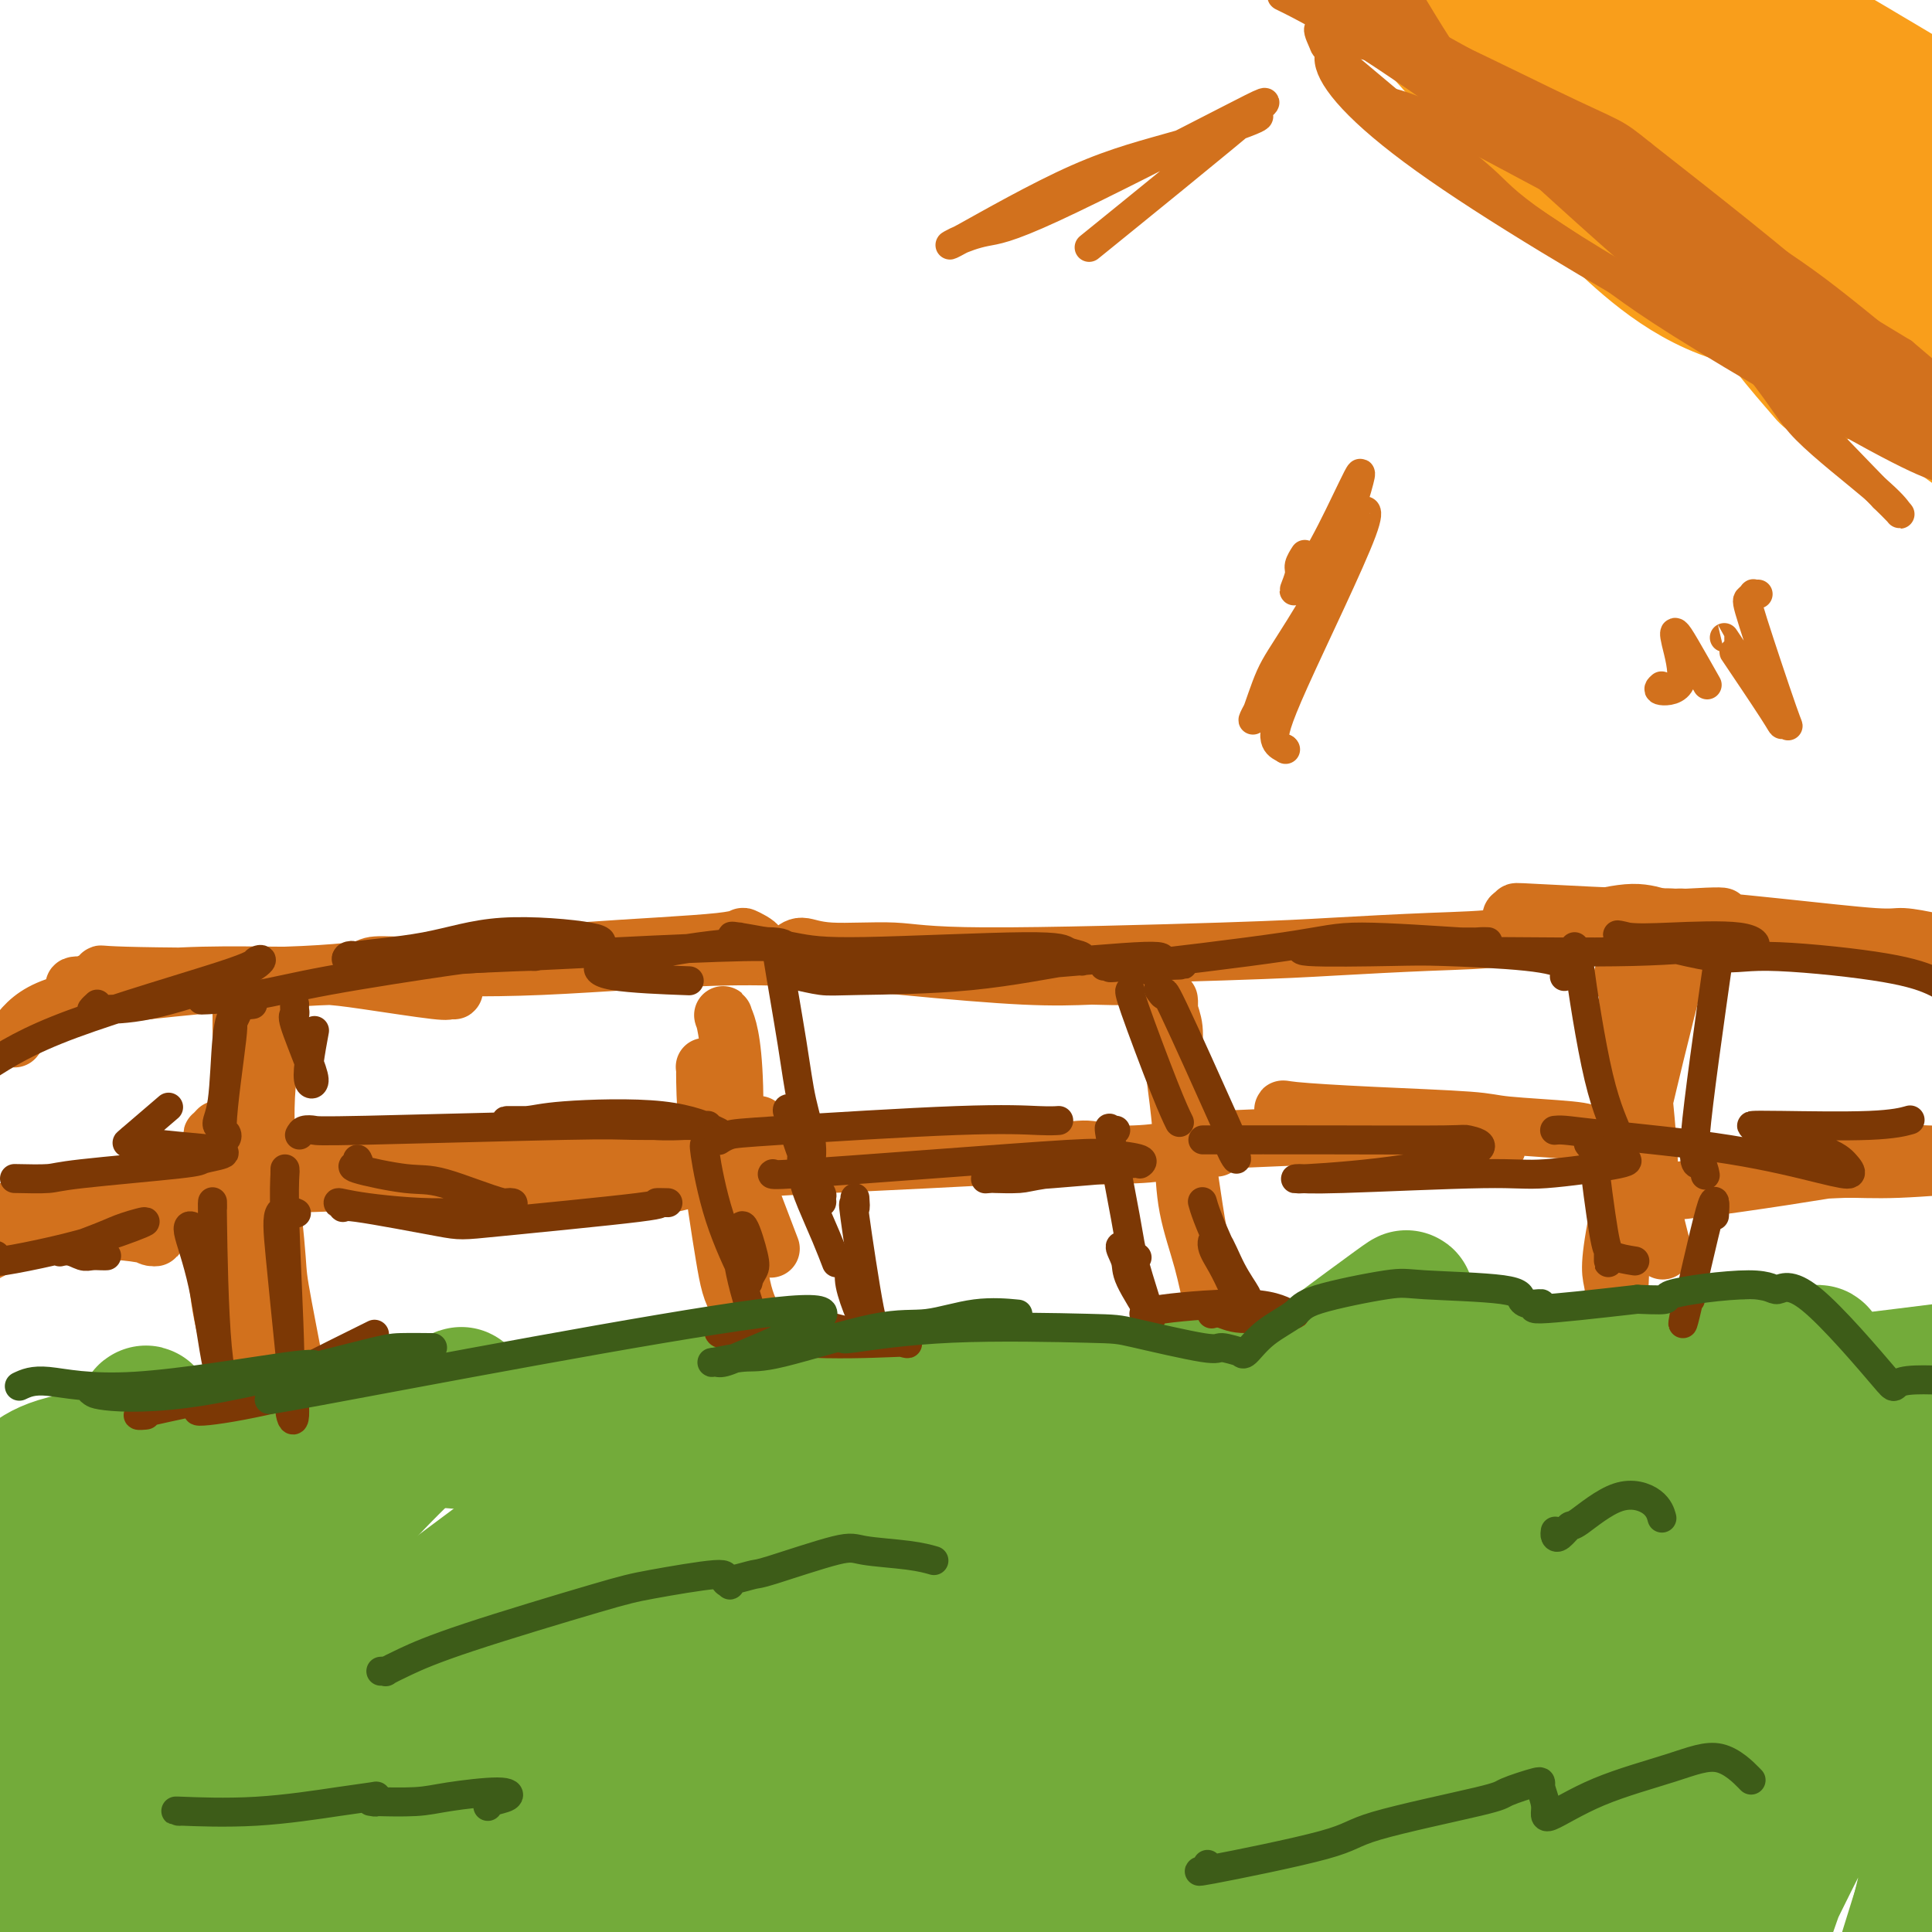 <svg viewBox='0 0 400 400' version='1.1' xmlns='http://www.w3.org/2000/svg' xmlns:xlink='http://www.w3.org/1999/xlink'><g fill='none' stroke='#D2711D' stroke-width='12' stroke-linecap='round' stroke-linejoin='round'><path d='M55,213c-0.159,0.205 -0.319,0.409 0,1c0.319,0.591 1.115,1.568 1,4c-0.115,2.432 -1.142,6.319 -1,14c0.142,7.681 1.452,19.157 2,25c0.548,5.843 0.335,6.055 1,10c0.665,3.945 2.207,11.624 3,16c0.793,4.376 0.836,5.450 1,6c0.164,0.550 0.449,0.576 0,0c-0.449,-0.576 -1.630,-1.754 -2,-2c-0.370,-0.246 0.073,0.441 -1,-3c-1.073,-3.441 -3.661,-11.009 -5,-15c-1.339,-3.991 -1.430,-4.403 -2,-8c-0.570,-3.597 -1.617,-10.378 -2,-18c-0.383,-7.622 -0.100,-16.084 0,-21c0.100,-4.916 0.016,-6.287 0,-9c-0.016,-2.713 0.037,-6.768 0,-8c-0.037,-1.232 -0.164,0.361 0,1c0.164,0.639 0.618,0.326 1,2c0.382,1.674 0.691,5.337 1,9'/><path d='M52,217c0.565,7.141 0.979,18.995 1,31c0.021,12.005 -0.351,24.161 0,30c0.351,5.839 1.425,5.360 2,8c0.575,2.640 0.649,8.400 1,11c0.351,2.600 0.977,2.040 1,2c0.023,-0.040 -0.557,0.439 -1,0c-0.443,-0.439 -0.750,-1.798 -1,-2c-0.250,-0.202 -0.445,0.751 -2,-3c-1.555,-3.751 -4.470,-12.205 -6,-18c-1.530,-5.795 -1.674,-8.929 -2,-12c-0.326,-3.071 -0.833,-6.077 -1,-11c-0.167,-4.923 0.007,-11.763 0,-15c-0.007,-3.237 -0.194,-2.872 0,-3c0.194,-0.128 0.770,-0.751 1,-1c0.230,-0.249 0.115,-0.125 0,0'/><path d='M58,246c-0.319,0.121 -0.637,0.241 0,0c0.637,-0.241 2.230,-0.845 2,-1c-0.230,-0.155 -2.282,0.137 3,0c5.282,-0.137 17.897,-0.703 24,-1c6.103,-0.297 5.692,-0.324 10,-1c4.308,-0.676 13.334,-2.001 18,-2c4.666,0.001 4.971,1.327 5,2c0.029,0.673 -0.219,0.693 -2,1c-1.781,0.307 -5.095,0.903 -8,1c-2.905,0.097 -5.403,-0.304 -11,-1c-5.597,-0.696 -14.295,-1.688 -21,-2c-6.705,-0.312 -11.417,0.056 -14,0c-2.583,-0.056 -3.037,-0.537 -3,-1c0.037,-0.463 0.567,-0.908 3,-1c2.433,-0.092 6.770,0.167 14,0c7.230,-0.167 17.351,-0.762 26,-1c8.649,-0.238 15.824,-0.119 23,0'/><path d='M127,239c12.865,0.072 13.526,0.751 15,1c1.474,0.249 3.760,0.066 4,1c0.240,0.934 -1.568,2.983 -7,4c-5.432,1.017 -14.489,1.002 -22,1c-7.511,-0.002 -13.477,0.009 -17,0c-3.523,-0.009 -4.605,-0.037 -6,0c-1.395,0.037 -3.104,0.139 -4,0c-0.896,-0.139 -0.981,-0.518 -1,-1c-0.019,-0.482 0.026,-1.067 1,-1c0.974,0.067 2.878,0.787 7,0c4.122,-0.787 10.464,-3.082 13,-4c2.536,-0.918 1.268,-0.459 0,0'/><path d='M157,233c0.097,-0.093 0.195,-0.185 0,0c-0.195,0.185 -0.682,0.648 -1,1c-0.318,0.352 -0.467,0.592 -1,0c-0.533,-0.592 -1.452,-2.016 -2,-3c-0.548,-0.984 -0.727,-1.528 -1,-4c-0.273,-2.472 -0.639,-6.872 -1,-10c-0.361,-3.128 -0.717,-4.983 -1,-6c-0.283,-1.017 -0.495,-1.195 0,0c0.495,1.195 1.696,3.763 2,14c0.304,10.237 -0.287,28.142 1,38c1.287,9.858 4.454,11.670 6,13c1.546,1.330 1.472,2.178 0,1c-1.472,-1.178 -4.342,-4.382 -6,-7c-1.658,-2.618 -2.106,-4.650 -3,-10c-0.894,-5.350 -2.236,-14.019 -3,-21c-0.764,-6.981 -0.951,-12.274 -1,-15c-0.049,-2.726 0.038,-2.885 0,-3c-0.038,-0.115 -0.203,-0.185 0,0c0.203,0.185 0.772,0.624 2,4c1.228,3.376 3.114,9.688 5,16'/><path d='M153,241c2.422,6.667 4.978,13.333 6,16c1.022,2.667 0.511,1.333 0,0'/><path d='M151,242c-0.150,0.397 -0.299,0.794 0,1c0.299,0.206 1.048,0.222 2,0c0.952,-0.222 2.109,-0.683 4,-1c1.891,-0.317 4.518,-0.490 15,-1c10.482,-0.510 28.819,-1.357 39,-2c10.181,-0.643 12.206,-1.083 14,-1c1.794,0.083 3.358,0.688 4,1c0.642,0.312 0.363,0.332 -4,0c-4.363,-0.332 -12.808,-1.017 -18,-1c-5.192,0.017 -7.129,0.737 -12,1c-4.871,0.263 -12.674,0.070 -17,0c-4.326,-0.070 -5.173,-0.018 -5,0c0.173,0.018 1.367,0.002 6,0c4.633,-0.002 12.706,0.010 20,0c7.294,-0.010 13.810,-0.041 20,0c6.190,0.041 12.054,0.155 16,0c3.946,-0.155 5.973,-0.577 8,-1'/><path d='M243,238c15.333,-0.667 7.667,-0.333 0,0'/><path d='M245,225c0.113,-0.026 0.227,-0.052 0,0c-0.227,0.052 -0.793,0.181 -1,0c-0.207,-0.181 -0.055,-0.672 0,-1c0.055,-0.328 0.015,-0.493 0,-1c-0.015,-0.507 -0.003,-1.357 0,-2c0.003,-0.643 -0.004,-1.078 0,-1c0.004,0.078 0.018,0.669 0,2c-0.018,1.331 -0.069,3.403 0,5c0.069,1.597 0.258,2.718 1,8c0.742,5.282 2.039,14.724 3,20c0.961,5.276 1.587,6.387 2,8c0.413,1.613 0.612,3.727 1,5c0.388,1.273 0.966,1.703 1,2c0.034,0.297 -0.477,0.460 -1,-1c-0.523,-1.460 -1.058,-4.542 -2,-8c-0.942,-3.458 -2.290,-7.292 -3,-11c-0.710,-3.708 -0.783,-7.290 -1,-11c-0.217,-3.710 -0.580,-7.548 -1,-11c-0.420,-3.452 -0.897,-6.520 -1,-9c-0.103,-2.480 0.169,-4.374 0,-6c-0.169,-1.626 -0.779,-2.985 -1,-4c-0.221,-1.015 -0.052,-1.685 0,-2c0.052,-0.315 -0.014,-0.275 0,0c0.014,0.275 0.107,0.785 0,1c-0.107,0.215 -0.413,0.135 0,3c0.413,2.865 1.547,8.676 2,11c0.453,2.324 0.227,1.162 0,0'/><path d='M245,236c1.052,-0.036 2.104,-0.073 2,0c-0.104,0.073 -1.362,0.255 5,0c6.362,-0.255 20.346,-0.945 28,-1c7.654,-0.055 8.979,0.527 13,1c4.021,0.473 10.736,0.836 14,1c3.264,0.164 3.075,0.127 3,0c-0.075,-0.127 -0.036,-0.344 0,0c0.036,0.344 0.070,1.248 -3,1c-3.070,-0.248 -9.243,-1.647 -16,-3c-6.757,-1.353 -14.099,-2.661 -18,-3c-3.901,-0.339 -4.363,0.290 -5,0c-0.637,-0.290 -1.450,-1.500 -2,-2c-0.550,-0.500 -0.838,-0.289 2,0c2.838,0.289 8.802,0.655 16,1c7.198,0.345 15.630,0.670 20,1c4.370,0.330 4.676,0.666 8,1c3.324,0.334 9.664,0.667 13,1c3.336,0.333 3.668,0.667 4,1'/><path d='M329,235c10.689,1.000 5.911,1.000 4,1c-1.911,0.000 -0.956,0.000 0,0'/><path d='M350,200c0.092,-0.140 0.185,-0.279 0,0c-0.185,0.279 -0.646,0.978 -1,1c-0.354,0.022 -0.599,-0.632 -1,0c-0.401,0.632 -0.959,2.550 -1,2c-0.041,-0.550 0.433,-3.570 -2,6c-2.433,9.570 -7.773,31.729 -10,43c-2.227,11.271 -1.340,11.655 -1,14c0.340,2.345 0.133,6.651 0,8c-0.133,1.349 -0.192,-0.257 0,0c0.192,0.257 0.636,2.379 1,-2c0.364,-4.379 0.648,-15.259 1,-23c0.352,-7.741 0.773,-12.343 1,-20c0.227,-7.657 0.262,-18.367 0,-23c-0.262,-4.633 -0.820,-3.187 -1,-3c-0.180,0.187 0.016,-0.885 0,-1c-0.016,-0.115 -0.246,0.727 0,1c0.246,0.273 0.966,-0.024 2,6c1.034,6.024 2.380,18.367 3,26c0.620,7.633 0.513,10.555 1,14c0.487,3.445 1.568,7.413 2,9c0.432,1.587 0.216,0.794 0,0'/><path d='M337,247c0.063,0.006 0.126,0.012 0,0c-0.126,-0.012 -0.440,-0.042 1,0c1.440,0.042 4.633,0.155 14,-1c9.367,-1.155 24.906,-3.577 33,-5c8.094,-1.423 8.741,-1.847 10,-2c1.259,-0.153 3.130,-0.037 4,0c0.870,0.037 0.740,-0.006 -1,0c-1.740,0.006 -5.091,0.062 -8,0c-2.909,-0.062 -5.377,-0.241 -9,0c-3.623,0.241 -8.402,0.903 -11,1c-2.598,0.097 -3.015,-0.370 -2,0c1.015,0.370 3.462,1.578 6,2c2.538,0.422 5.169,0.057 8,0c2.831,-0.057 5.864,0.195 11,0c5.136,-0.195 12.377,-0.836 16,-1c3.623,-0.164 3.629,0.148 6,0c2.371,-0.148 7.106,-0.757 9,-1c1.894,-0.243 0.947,-0.122 0,0'/><path d='M39,249c-0.036,-0.114 -0.072,-0.228 0,0c0.072,0.228 0.252,0.797 0,1c-0.252,0.203 -0.936,0.041 -3,0c-2.064,-0.041 -5.506,0.041 -10,0c-4.494,-0.041 -10.039,-0.205 -15,0c-4.961,0.205 -9.339,0.780 -11,1c-1.661,0.220 -0.605,0.086 0,0c0.605,-0.086 0.759,-0.125 1,0c0.241,0.125 0.571,0.413 2,1c1.429,0.587 3.958,1.474 9,2c5.042,0.526 12.596,0.691 16,1c3.404,0.309 2.656,0.762 3,1c0.344,0.238 1.779,0.260 1,0c-0.779,-0.260 -3.774,-0.801 -6,-1c-2.226,-0.199 -3.684,-0.056 -7,0c-3.316,0.056 -8.491,0.026 -13,1c-4.509,0.974 -8.353,2.952 -10,4c-1.647,1.048 -1.097,1.167 -3,2c-1.903,0.833 -6.258,2.381 -8,3c-1.742,0.619 -0.871,0.310 0,0'/><path d='M3,215c1.625,-2.180 3.250,-4.361 7,-6c3.750,-1.639 9.626,-2.737 21,-4c11.374,-1.263 28.245,-2.693 39,-3c10.755,-0.307 15.394,0.508 18,1c2.606,0.492 3.179,0.661 4,1c0.821,0.339 1.892,0.847 2,1c0.108,0.153 -0.745,-0.050 -1,0c-0.255,0.050 0.089,0.352 -3,0c-3.089,-0.352 -9.612,-1.360 -14,-2c-4.388,-0.640 -6.641,-0.914 -9,-1c-2.359,-0.086 -4.822,0.015 -9,0c-4.178,-0.015 -10.069,-0.146 -16,0c-5.931,0.146 -11.901,0.567 -15,1c-3.099,0.433 -3.327,0.876 -5,1c-1.673,0.124 -4.792,-0.070 -6,0c-1.208,0.070 -0.506,0.406 1,0c1.506,-0.406 3.816,-1.552 4,-2c0.184,-0.448 -1.758,-0.198 5,0c6.758,0.198 22.217,0.342 33,0c10.783,-0.342 16.892,-1.171 23,-2'/><path d='M82,200c17.123,-1.201 26.929,-2.202 38,-3c11.071,-0.798 23.407,-1.391 29,-2c5.593,-0.609 4.444,-1.234 5,-1c0.556,0.234 2.815,1.328 3,2c0.185,0.672 -1.706,0.922 -2,1c-0.294,0.078 1.010,-0.017 -1,0c-2.010,0.017 -7.333,0.144 -11,0c-3.667,-0.144 -5.678,-0.561 -14,0c-8.322,0.561 -22.954,2.100 -33,3c-10.046,0.900 -15.506,1.160 -18,1c-2.494,-0.160 -2.022,-0.741 -1,-1c1.022,-0.259 2.593,-0.195 8,0c5.407,0.195 14.651,0.522 27,0c12.349,-0.522 27.805,-1.892 41,-2c13.195,-0.108 24.129,1.048 34,2c9.871,0.952 18.677,1.701 25,2c6.323,0.299 10.161,0.150 14,0'/><path d='M226,202c13.636,0.420 11.226,-0.528 11,-1c-0.226,-0.472 1.730,-0.466 2,0c0.270,0.466 -1.148,1.393 -4,1c-2.852,-0.393 -7.137,-2.106 -11,-3c-3.863,-0.894 -7.303,-0.971 -11,-1c-3.697,-0.029 -7.651,-0.012 -12,0c-4.349,0.012 -9.092,0.017 -13,0c-3.908,-0.017 -6.982,-0.056 -10,0c-3.018,0.056 -5.981,0.206 -8,0c-2.019,-0.206 -3.094,-0.769 -4,-1c-0.906,-0.231 -1.645,-0.130 -2,0c-0.355,0.130 -0.328,0.288 0,0c0.328,-0.288 0.957,-1.022 2,-1c1.043,0.022 2.500,0.802 6,1c3.500,0.198 9.042,-0.185 13,0c3.958,0.185 6.333,0.938 19,1c12.667,0.062 35.626,-0.567 49,-1c13.374,-0.433 17.164,-0.671 23,-1c5.836,-0.329 13.720,-0.750 20,-1c6.280,-0.250 10.957,-0.330 16,-1c5.043,-0.670 10.454,-1.931 15,-3c4.546,-1.069 8.229,-1.946 11,-2c2.771,-0.054 4.631,0.716 6,1c1.369,0.284 2.248,0.081 3,0c0.752,-0.081 1.376,-0.041 2,0'/><path d='M349,190c14.857,-0.855 3.998,0.506 0,1c-3.998,0.494 -1.137,0.119 0,0c1.137,-0.119 0.549,0.017 0,0c-0.549,-0.017 -1.061,-0.186 -1,0c0.061,0.186 0.693,0.726 -2,1c-2.693,0.274 -8.712,0.280 -14,0c-5.288,-0.280 -9.844,-0.847 -12,-1c-2.156,-0.153 -1.913,0.107 -3,0c-1.087,-0.107 -3.505,-0.580 -4,-1c-0.495,-0.420 0.933,-0.787 1,-1c0.067,-0.213 -1.226,-0.274 4,0c5.226,0.274 16.972,0.882 22,1c5.028,0.118 3.338,-0.253 7,0c3.662,0.253 12.676,1.129 21,2c8.324,0.871 15.956,1.737 20,2c4.044,0.263 4.499,-0.075 6,0c1.501,0.075 4.048,0.565 6,1c1.952,0.435 3.308,0.814 4,1c0.692,0.186 0.721,0.177 3,1c2.279,0.823 6.807,2.478 9,3c2.193,0.522 2.052,-0.090 4,0c1.948,0.090 5.985,0.883 9,1c3.015,0.117 5.007,-0.441 7,-1'/><path d='M436,200c14.833,1.667 7.417,0.833 0,0'/></g>
<g fill='none' stroke='#3D5C18' stroke-width='6' stroke-linecap='round' stroke-linejoin='round'><path d='M-1,325c4.619,-3.587 9.239,-7.175 18,-9c8.761,-1.825 21.664,-1.889 28,-2c6.336,-0.111 6.107,-0.271 8,0c1.893,0.271 5.910,0.973 7,1c1.090,0.027 -0.746,-0.620 -2,-1c-1.254,-0.380 -1.926,-0.494 -7,-1c-5.074,-0.506 -14.550,-1.403 -23,-2c-8.450,-0.597 -15.872,-0.894 -20,-1c-4.128,-0.106 -4.960,-0.019 -6,0c-1.040,0.019 -2.286,-0.028 -3,0c-0.714,0.028 -0.895,0.132 0,-1c0.895,-1.132 2.865,-3.500 8,-5c5.135,-1.500 13.434,-2.131 21,-3c7.566,-0.869 14.399,-1.977 27,-3c12.601,-1.023 30.969,-1.961 41,-2c10.031,-0.039 11.726,0.822 14,1c2.274,0.178 5.126,-0.328 7,0c1.874,0.328 2.770,1.490 3,2c0.230,0.510 -0.207,0.368 0,0c0.207,-0.368 1.059,-0.962 -5,0c-6.059,0.962 -19.030,3.481 -32,6'/></g>
<g fill='none' stroke='#73AB3A' stroke-width='20' stroke-linecap='round' stroke-linejoin='round'><path d='M0,307c3.342,-3.834 6.684,-7.669 18,-9c11.316,-1.331 30.605,-0.160 44,1c13.395,1.160 20.895,2.307 28,3c7.105,0.693 13.817,0.932 17,1c3.183,0.068 2.839,-0.035 3,0c0.161,0.035 0.827,0.208 0,0c-0.827,-0.208 -3.147,-0.798 -5,-1c-1.853,-0.202 -3.239,-0.016 -10,0c-6.761,0.016 -18.895,-0.138 -30,0c-11.105,0.138 -21.179,0.569 -29,1c-7.821,0.431 -13.390,0.863 -16,1c-2.610,0.137 -2.263,-0.021 -2,0c0.263,0.021 0.442,0.219 0,0c-0.442,-0.219 -1.504,-0.856 4,-2c5.504,-1.144 17.574,-2.796 26,-4c8.426,-1.204 13.207,-1.962 29,-4c15.793,-2.038 42.598,-5.356 57,-7c14.402,-1.644 16.401,-1.612 28,-2c11.599,-0.388 32.800,-1.194 54,-2'/><path d='M216,283c18.972,-0.465 25.400,0.374 30,1c4.600,0.626 7.370,1.041 6,2c-1.370,0.959 -6.881,2.462 -12,5c-5.119,2.538 -9.846,6.110 -21,10c-11.154,3.890 -28.735,8.097 -38,10c-9.265,1.903 -10.214,1.501 -17,1c-6.786,-0.501 -19.409,-1.101 -28,-2c-8.591,-0.899 -13.148,-2.096 -15,-3c-1.852,-0.904 -0.997,-1.514 0,-2c0.997,-0.486 2.137,-0.849 16,-4c13.863,-3.151 40.448,-9.092 65,-13c24.552,-3.908 47.071,-5.785 67,-7c19.929,-1.215 37.270,-1.769 54,-2c16.730,-0.231 32.850,-0.139 41,0c8.150,0.139 8.328,0.325 11,1c2.672,0.675 7.836,1.837 13,3'/><path d='M388,283c4.846,0.870 4.960,1.045 4,1c-0.960,-0.045 -2.994,-0.311 -1,0c1.994,0.311 8.015,1.198 -1,1c-9.015,-0.198 -33.067,-1.480 -49,-2c-15.933,-0.520 -23.749,-0.279 -29,0c-5.251,0.279 -7.937,0.595 -10,1c-2.063,0.405 -3.502,0.900 -2,1c1.502,0.100 5.945,-0.195 13,0c7.055,0.195 16.723,0.878 25,1c8.277,0.122 15.163,-0.318 30,-2c14.837,-1.682 37.626,-4.605 49,-6c11.374,-1.395 11.332,-1.260 13,-1c1.668,0.260 5.047,0.647 7,1c1.953,0.353 2.482,0.673 3,1c0.518,0.327 1.027,0.661 1,1c-0.027,0.339 -0.589,0.683 -1,1c-0.411,0.317 -0.670,0.607 -1,1c-0.330,0.393 -0.730,0.888 -1,1c-0.270,0.112 -0.410,-0.161 -1,0c-0.590,0.161 -1.631,0.756 -2,1c-0.369,0.244 -0.068,0.138 0,0c0.068,-0.138 -0.097,-0.306 -1,0c-0.903,0.306 -2.544,1.088 -4,2c-1.456,0.912 -2.728,1.956 -4,3'/><path d='M426,289c-3.055,2.002 -3.691,2.007 -4,2c-0.309,-0.007 -0.291,-0.026 0,0c0.291,0.026 0.853,0.099 1,0c0.147,-0.099 -0.122,-0.369 0,0c0.122,0.369 0.634,1.376 1,2c0.366,0.624 0.585,0.866 1,2c0.415,1.134 1.026,3.161 1,7c-0.026,3.839 -0.691,9.490 -3,18c-2.309,8.510 -6.264,19.878 -9,28c-2.736,8.122 -4.255,12.996 -8,25c-3.745,12.004 -9.717,31.136 -12,41c-2.283,9.864 -0.878,10.458 1,9c1.878,-1.458 4.228,-4.970 10,-18c5.772,-13.030 14.965,-35.578 20,-54c5.035,-18.422 5.913,-32.718 7,-41c1.087,-8.282 2.384,-10.550 -2,-2c-4.384,8.550 -14.450,27.917 -23,49c-8.550,21.083 -15.586,43.881 -19,56c-3.414,12.119 -3.207,13.560 -3,15'/><path d='M385,428c-2.744,8.772 1.397,-4.799 6,-23c4.603,-18.201 9.670,-41.032 16,-61c6.330,-19.968 13.925,-37.071 9,-31c-4.925,6.071 -22.370,35.317 -32,53c-9.630,17.683 -11.447,23.802 -14,31c-2.553,7.198 -5.843,15.474 -9,22c-3.157,6.526 -6.181,11.303 -7,12c-0.819,0.697 0.565,-2.687 3,-8c2.435,-5.313 5.919,-12.554 11,-23c5.081,-10.446 11.758,-24.097 18,-35c6.242,-10.903 12.049,-19.060 22,-33c9.951,-13.940 24.048,-33.664 29,-42c4.952,-8.336 0.761,-5.284 -4,-1c-4.761,4.284 -10.092,9.799 -17,17c-6.908,7.201 -15.392,16.087 -29,36c-13.608,19.913 -32.338,50.853 -45,71c-12.662,20.147 -19.255,29.501 -24,35c-4.745,5.499 -7.641,7.143 -2,-4c5.641,-11.143 19.821,-35.071 34,-59'/><path d='M350,385c16.493,-23.240 40.726,-51.839 58,-73c17.274,-21.161 27.588,-34.884 15,-12c-12.588,22.884 -48.077,82.376 -65,113c-16.923,30.624 -15.280,32.382 -15,35c0.280,2.618 -0.802,6.098 -2,9c-1.198,2.902 -2.510,5.227 4,-9c6.510,-14.227 20.844,-45.006 30,-64c9.156,-18.994 13.136,-26.204 22,-41c8.864,-14.796 22.614,-37.178 25,-45c2.386,-7.822 -6.592,-1.085 -11,1c-4.408,2.085 -4.247,-0.482 -20,18c-15.753,18.482 -47.419,58.012 -63,78c-15.581,19.988 -15.078,20.433 -19,26c-3.922,5.567 -12.268,16.255 -14,18c-1.732,1.745 3.149,-5.453 7,-12c3.851,-6.547 6.672,-12.442 21,-32c14.328,-19.558 40.164,-52.779 66,-86'/><path d='M389,309c18.027,-20.406 30.093,-28.420 36,-33c5.907,-4.580 5.653,-5.725 -2,0c-7.653,5.725 -22.705,18.321 -55,56c-32.295,37.679 -81.833,100.440 -100,123c-18.167,22.560 -4.963,4.919 -1,-1c3.963,-5.919 -1.314,-0.115 9,-14c10.314,-13.885 36.220,-47.458 51,-66c14.780,-18.542 18.435,-22.051 24,-26c5.565,-3.949 13.041,-8.337 16,-10c2.959,-1.663 1.401,-0.600 1,0c-0.401,0.600 0.353,0.739 -2,5c-2.353,4.261 -7.815,12.646 -10,16c-2.185,3.354 -1.092,1.677 0,0'/></g>
<g fill='none' stroke='#73AB3A' stroke-width='28' stroke-linecap='round' stroke-linejoin='round'><path d='M403,323c-0.379,-0.199 -0.757,-0.398 -1,0c-0.243,0.398 -0.349,1.395 -2,-1c-1.651,-2.395 -4.846,-8.180 -20,0c-15.154,8.180 -42.266,30.326 -57,43c-14.734,12.674 -17.091,15.877 -28,30c-10.909,14.123 -30.372,39.167 -39,51c-8.628,11.833 -6.423,10.454 -7,12c-0.577,1.546 -3.937,6.018 3,-2c6.937,-8.018 24.172,-28.525 45,-54c20.828,-25.475 45.248,-55.916 63,-75c17.752,-19.084 28.834,-26.809 31,-30c2.166,-3.191 -4.586,-1.849 -19,8c-14.414,9.849 -36.492,28.204 -56,46c-19.508,17.796 -36.445,35.034 -51,51c-14.555,15.966 -26.726,30.661 -32,37c-5.274,6.339 -3.651,4.322 -4,5c-0.349,0.678 -2.671,4.051 4,-5c6.671,-9.051 22.336,-30.525 38,-52'/><path d='M271,387c19.850,-23.723 48.473,-54.532 63,-69c14.527,-14.468 14.956,-12.595 25,-21c10.044,-8.405 29.703,-27.090 7,-10c-22.703,17.090 -87.769,69.953 -121,98c-33.231,28.047 -34.626,31.276 -38,35c-3.374,3.724 -8.728,7.943 -13,12c-4.272,4.057 -7.463,7.951 -1,0c6.463,-7.951 22.580,-27.747 33,-41c10.420,-13.253 15.143,-19.961 31,-36c15.857,-16.039 42.849,-41.407 56,-53c13.151,-11.593 12.459,-9.409 13,-9c0.541,0.409 2.313,-0.956 -1,1c-3.313,1.956 -11.711,7.234 -27,20c-15.289,12.766 -37.469,33.020 -61,54c-23.531,20.980 -48.412,42.687 -62,54c-13.588,11.313 -15.882,12.232 -18,13c-2.118,0.768 -4.059,1.384 -6,2'/><path d='M151,437c3.345,-5.256 23.706,-25.896 37,-40c13.294,-14.104 19.521,-21.670 45,-43c25.479,-21.330 70.211,-56.423 81,-66c10.789,-9.577 -12.364,6.361 -34,23c-21.636,16.639 -41.756,33.979 -56,46c-14.244,12.021 -22.612,18.723 -37,33c-14.388,14.277 -34.797,36.129 -45,46c-10.203,9.871 -10.199,7.760 -11,8c-0.801,0.240 -2.405,2.831 1,-3c3.405,-5.831 11.819,-20.083 29,-41c17.181,-20.917 43.129,-48.500 63,-68c19.871,-19.500 33.664,-30.919 42,-37c8.336,-6.081 11.214,-6.826 5,-2c-6.214,4.826 -21.521,15.221 -32,23c-10.479,7.779 -16.129,12.940 -35,28c-18.871,15.060 -50.963,40.017 -69,54c-18.037,13.983 -22.018,16.991 -26,20'/><path d='M109,418c-29.189,21.532 -21.163,12.861 -19,10c2.163,-2.861 -1.537,0.090 1,-2c2.537,-2.090 11.310,-9.219 9,-9c-2.310,0.219 -15.703,7.785 20,-20c35.703,-27.785 120.502,-90.921 153,-115c32.498,-24.079 12.693,-9.100 7,-4c-5.693,5.100 2.724,0.320 -11,10c-13.724,9.680 -49.588,33.821 -80,54c-30.412,20.179 -55.370,36.398 -74,49c-18.630,12.602 -30.932,21.588 -38,27c-7.068,5.412 -8.901,7.250 -1,-1c7.901,-8.250 25.537,-26.586 48,-47c22.463,-20.414 49.753,-42.905 66,-55c16.247,-12.095 21.451,-13.795 23,-15c1.549,-1.205 -0.557,-1.916 -14,7c-13.443,8.916 -38.221,27.458 -63,46'/><path d='M136,353c-24.267,18.772 -46.436,39.201 -60,51c-13.564,11.799 -18.525,14.968 -20,15c-1.475,0.032 0.536,-3.071 12,-16c11.464,-12.929 32.382,-35.683 51,-54c18.618,-18.317 34.936,-32.197 27,-28c-7.936,4.197 -40.125,26.473 -58,40c-17.875,13.527 -21.437,18.307 -30,25c-8.563,6.693 -22.127,15.300 -28,19c-5.873,3.700 -4.053,2.494 -1,0c3.053,-2.494 7.340,-6.277 10,-9c2.660,-2.723 3.693,-4.386 17,-18c13.307,-13.614 38.889,-39.179 53,-53c14.111,-13.821 16.751,-15.897 21,-19c4.249,-3.103 10.108,-7.234 11,-8c0.892,-0.766 -3.183,1.832 -7,4c-3.817,2.168 -7.376,3.905 -20,13c-12.624,9.095 -34.312,25.547 -56,42'/><path d='M58,357c-19.232,12.913 -25.811,15.694 -32,21c-6.189,5.306 -11.987,13.137 -5,3c6.987,-10.137 26.760,-38.240 41,-56c14.240,-17.760 22.948,-25.175 28,-30c5.052,-4.825 6.449,-7.058 5,-6c-1.449,1.058 -5.744,5.407 -18,16c-12.256,10.593 -32.475,27.431 -44,37c-11.525,9.569 -14.358,11.869 -18,15c-3.642,3.131 -8.094,7.092 -10,9c-1.906,1.908 -1.268,1.764 0,1c1.268,-0.764 3.164,-2.148 4,-4c0.836,-1.852 0.611,-4.173 2,-11c1.389,-6.827 4.393,-18.160 7,-25c2.607,-6.840 4.817,-9.188 7,-14c2.183,-4.812 4.338,-12.089 5,-15c0.662,-2.911 -0.169,-1.455 -1,0'/><path d='M29,298c2.911,-10.342 0.189,-3.696 -2,2c-2.189,5.696 -3.843,10.442 -6,11c-2.157,0.558 -4.816,-3.072 -5,16c-0.184,19.072 2.106,60.844 4,78c1.894,17.156 3.391,9.694 4,7c0.609,-2.694 0.328,-0.619 0,0c-0.328,0.619 -0.704,-0.218 -1,0c-0.296,0.218 -0.512,1.490 -2,-3c-1.488,-4.490 -4.248,-14.744 -6,-21c-1.752,-6.256 -2.496,-8.516 -3,-11c-0.504,-2.484 -0.769,-5.191 -2,-12c-1.231,-6.809 -3.428,-17.718 -6,-25c-2.572,-7.282 -5.520,-10.936 -7,-13c-1.480,-2.064 -1.494,-2.539 -1,-2c0.494,0.539 1.494,2.092 2,3c0.506,0.908 0.517,1.171 1,4c0.483,2.829 1.438,8.223 3,20c1.562,11.777 3.732,29.936 6,41c2.268,11.064 4.634,15.032 7,19'/><path d='M15,412c1.274,3.192 0.958,1.674 1,0c0.042,-1.674 0.442,-3.502 -1,-10c-1.442,-6.498 -4.725,-17.664 -3,-34c1.725,-16.336 8.457,-37.840 13,-48c4.543,-10.160 6.895,-8.975 11,-10c4.105,-1.025 9.961,-4.260 13,-6c3.039,-1.740 3.261,-1.986 6,-1c2.739,0.986 7.995,3.203 11,4c3.005,0.797 3.759,0.174 3,4c-0.759,3.826 -3.032,12.103 -5,17c-1.968,4.897 -3.631,6.416 -7,9c-3.369,2.584 -8.446,6.234 -14,11c-5.554,4.766 -11.587,10.647 -14,13c-2.413,2.353 -1.207,1.176 0,0'/></g>
<g fill='none' stroke='#7C3805' stroke-width='6' stroke-linecap='round' stroke-linejoin='round'><path d='M59,242c-0.009,0.569 -0.018,1.139 0,1c0.018,-0.139 0.062,-0.985 0,0c-0.062,0.985 -0.229,3.802 0,11c0.229,7.198 0.853,18.777 1,26c0.147,7.223 -0.184,10.088 0,12c0.184,1.912 0.884,2.870 1,1c0.116,-1.870 -0.350,-6.567 -1,-13c-0.650,-6.433 -1.484,-14.601 -2,-20c-0.516,-5.399 -0.716,-8.031 0,-9c0.716,-0.969 2.347,-0.277 3,0c0.653,0.277 0.326,0.138 0,0'/><path d='M44,249c0.001,0.056 0.002,0.113 0,0c-0.002,-0.113 -0.006,-0.395 0,0c0.006,0.395 0.020,1.467 0,1c-0.020,-0.467 -0.076,-2.472 0,3c0.076,5.472 0.285,18.422 1,26c0.715,7.578 1.936,9.786 2,10c0.064,0.214 -1.030,-1.564 -2,-6c-0.970,-4.436 -1.817,-11.529 -3,-17c-1.183,-5.471 -2.703,-9.319 -3,-11c-0.297,-1.681 0.629,-1.195 1,-1c0.371,0.195 0.185,0.097 0,0'/><path d='M22,260c0.064,-0.003 0.128,-0.005 0,0c-0.128,0.005 -0.448,0.018 -1,0c-0.552,-0.018 -1.337,-0.067 -2,0c-0.663,0.067 -1.205,0.250 -2,0c-0.795,-0.250 -1.842,-0.935 -3,-1c-1.158,-0.065 -2.427,0.489 -1,0c1.427,-0.489 5.549,-2.020 8,-3c2.451,-0.980 3.233,-1.408 5,-2c1.767,-0.592 4.521,-1.349 4,-1c-0.521,0.349 -4.318,1.803 -8,3c-3.682,1.197 -7.249,2.139 -11,3c-3.751,0.861 -7.686,1.643 -10,2c-2.314,0.357 -3.008,0.288 -3,0c0.008,-0.288 0.716,-0.797 1,-1c0.284,-0.203 0.142,-0.102 0,0'/><path d='M-3,221c4.294,-2.756 8.588,-5.513 18,-9c9.412,-3.487 23.943,-7.705 31,-10c7.057,-2.295 6.641,-2.668 7,-3c0.359,-0.332 1.493,-0.624 1,0c-0.493,0.624 -2.612,2.163 -7,4c-4.388,1.837 -11.046,3.970 -16,5c-4.954,1.030 -8.204,0.956 -10,1c-1.796,0.044 -2.137,0.204 -2,0c0.137,-0.204 0.754,-0.773 1,-1c0.246,-0.227 0.123,-0.114 0,0'/><path d='M29,293c-0.255,0.011 -0.510,0.023 0,0c0.510,-0.023 1.783,-0.080 1,0c-0.783,0.080 -3.624,0.297 2,-1c5.624,-1.297 19.712,-4.109 27,-6c7.288,-1.891 7.774,-2.861 11,-3c3.226,-0.139 9.191,0.553 11,1c1.809,0.447 -0.539,0.647 -3,1c-2.461,0.353 -5.035,0.857 -10,2c-4.965,1.143 -12.319,2.925 -18,4c-5.681,1.075 -9.688,1.443 -9,1c0.688,-0.443 6.071,-1.696 10,-3c3.929,-1.304 6.404,-2.659 11,-5c4.596,-2.341 11.313,-5.669 14,-7c2.687,-1.331 1.343,-0.666 0,0'/><path d='M42,207c0.118,-0.014 0.236,-0.028 0,0c-0.236,0.028 -0.826,0.099 1,0c1.826,-0.099 6.067,-0.366 10,-1c3.933,-0.634 7.560,-1.634 15,-3c7.440,-1.366 18.695,-3.099 25,-4c6.305,-0.901 7.659,-0.970 10,-1c2.341,-0.030 5.667,-0.022 7,0c1.333,0.022 0.672,0.059 0,0c-0.672,-0.059 -1.355,-0.215 -5,0c-3.645,0.215 -10.252,0.799 -16,1c-5.748,0.201 -10.637,0.017 -13,0c-2.363,-0.017 -2.200,0.131 -3,0c-0.800,-0.131 -2.562,-0.541 0,-1c2.562,-0.459 9.447,-0.967 15,-2c5.553,-1.033 9.775,-2.592 16,-3c6.225,-0.408 14.452,0.334 18,1c3.548,0.666 2.417,1.256 2,2c-0.417,0.744 -0.119,1.641 0,2c0.119,0.359 0.060,0.179 0,0'/><path d='M3,244c2.741,0.059 5.481,0.118 7,0c1.519,-0.118 1.816,-0.413 7,-1c5.184,-0.587 15.256,-1.467 20,-2c4.744,-0.533 4.160,-0.721 5,-1c0.840,-0.279 3.102,-0.651 4,-1c0.898,-0.349 0.430,-0.676 -2,-1c-2.430,-0.324 -6.821,-0.645 -10,-1c-3.179,-0.355 -5.145,-0.744 -6,-1c-0.855,-0.256 -0.600,-0.378 -1,0c-0.400,0.378 -1.454,1.256 0,0c1.454,-1.256 5.415,-4.644 7,-6c1.585,-1.356 0.792,-0.678 0,0'/><path d='M49,210c-0.496,1.032 -0.993,2.065 -1,2c-0.007,-0.065 0.474,-1.226 0,3c-0.474,4.226 -1.904,13.839 -2,18c-0.096,4.161 1.142,2.870 1,2c-0.142,-0.870 -1.663,-1.319 -2,-2c-0.337,-0.681 0.509,-1.594 1,-5c0.491,-3.406 0.626,-9.305 1,-13c0.374,-3.695 0.985,-5.187 2,-6c1.015,-0.813 2.433,-0.947 3,-1c0.567,-0.053 0.284,-0.027 0,0'/><path d='M61,208c-0.002,0.022 -0.003,0.045 0,0c0.003,-0.045 0.011,-0.157 0,0c-0.011,0.157 -0.040,0.585 0,1c0.040,0.415 0.151,0.818 0,1c-0.151,0.182 -0.563,0.145 0,2c0.563,1.855 2.102,5.603 3,8c0.898,2.397 1.155,3.443 1,4c-0.155,0.557 -0.722,0.623 -1,0c-0.278,-0.623 -0.267,-1.937 0,-4c0.267,-2.063 0.791,-4.875 1,-6c0.209,-1.125 0.105,-0.562 0,0'/><path d='M72,199c-0.183,-0.386 -0.367,-0.771 0,-1c0.367,-0.229 1.284,-0.300 1,0c-0.284,0.300 -1.768,0.971 5,1c6.768,0.029 21.789,-0.585 31,-1c9.211,-0.415 12.614,-0.632 20,-1c7.386,-0.368 18.757,-0.886 25,-1c6.243,-0.114 7.358,0.178 8,0c0.642,-0.178 0.810,-0.826 -2,-1c-2.810,-0.174 -8.600,0.125 -15,1c-6.400,0.875 -13.411,2.326 -17,3c-3.589,0.674 -3.756,0.573 -4,1c-0.244,0.427 -0.566,1.384 3,2c3.566,0.616 11.019,0.890 14,1c2.981,0.110 1.491,0.055 0,0'/><path d='M62,235c0.219,-0.415 0.438,-0.829 1,-1c0.562,-0.171 1.467,-0.098 2,0c0.533,0.098 0.694,0.223 11,0c10.306,-0.223 30.759,-0.792 41,-1c10.241,-0.208 10.272,-0.055 14,0c3.728,0.055 11.153,0.011 14,0c2.847,-0.011 1.115,0.011 0,0c-1.115,-0.011 -1.614,-0.056 -3,0c-1.386,0.056 -3.659,0.212 -7,0c-3.341,-0.212 -7.752,-0.792 -11,-1c-3.248,-0.208 -5.335,-0.045 -9,0c-3.665,0.045 -8.907,-0.029 -10,0c-1.093,0.029 1.964,0.163 4,0c2.036,-0.163 3.051,-0.621 8,-1c4.949,-0.379 13.832,-0.679 20,0c6.168,0.679 9.619,2.337 11,3c1.381,0.663 0.690,0.332 0,0'/><path d='M161,196c-0.297,-0.891 -0.593,-1.783 0,2c0.593,3.783 2.076,12.240 3,18c0.924,5.760 1.291,8.824 2,12c0.709,3.176 1.761,6.463 2,9c0.239,2.537 -0.335,4.322 0,6c0.335,1.678 1.580,3.249 2,4c0.420,0.751 0.015,0.683 0,1c-0.015,0.317 0.361,1.018 0,1c-0.361,-0.018 -1.460,-0.754 -2,-2c-0.540,-1.246 -0.521,-3.003 -1,-5c-0.479,-1.997 -1.455,-4.235 -2,-6c-0.545,-1.765 -0.659,-3.058 -1,-4c-0.341,-0.942 -0.909,-1.532 -1,-2c-0.091,-0.468 0.297,-0.816 1,0c0.703,0.816 1.723,2.794 2,5c0.277,2.206 -0.188,4.641 0,7c0.188,2.359 1.030,4.643 2,7c0.970,2.357 2.069,4.789 3,7c0.931,2.211 1.695,4.203 2,5c0.305,0.797 0.153,0.398 0,0'/><path d='M146,236c0.052,0.496 0.104,0.992 0,1c-0.104,0.008 -0.364,-0.473 0,2c0.364,2.473 1.353,7.901 3,13c1.647,5.099 3.951,9.868 5,12c1.049,2.132 0.842,1.627 1,1c0.158,-0.627 0.680,-1.377 1,-2c0.320,-0.623 0.437,-1.120 0,-3c-0.437,-1.880 -1.426,-5.145 -2,-6c-0.574,-0.855 -0.731,0.699 -1,2c-0.269,1.301 -0.649,2.349 0,6c0.649,3.651 2.329,9.906 4,13c1.671,3.094 3.335,3.027 4,3c0.665,-0.027 0.333,-0.013 0,0'/><path d='M138,249c-0.087,-0.002 -0.174,-0.004 0,0c0.174,0.004 0.608,0.015 0,0c-0.608,-0.015 -2.259,-0.054 -2,0c0.259,0.054 2.429,0.201 -4,1c-6.429,0.799 -21.455,2.248 -29,3c-7.545,0.752 -7.608,0.806 -12,0c-4.392,-0.806 -13.113,-2.473 -17,-3c-3.887,-0.527 -2.940,0.085 -3,0c-0.060,-0.085 -1.127,-0.866 -1,-1c0.127,-0.134 1.448,0.380 6,1c4.552,0.620 12.335,1.345 18,1c5.665,-0.345 9.211,-1.759 11,-2c1.789,-0.241 1.822,0.693 -1,0c-2.822,-0.693 -8.497,-3.012 -12,-4c-3.503,-0.988 -4.834,-0.643 -8,-1c-3.166,-0.357 -8.168,-1.415 -10,-2c-1.832,-0.585 -0.493,-0.696 0,-1c0.493,-0.304 0.141,-0.801 0,-1c-0.141,-0.199 -0.070,-0.099 0,0'/><path d='M153,194c0.069,-0.013 0.138,-0.027 0,0c-0.138,0.027 -0.482,0.094 -1,0c-0.518,-0.094 -1.210,-0.348 1,0c2.210,0.348 7.322,1.297 11,2c3.678,0.703 5.923,1.160 15,1c9.077,-0.160 24.985,-0.935 33,-1c8.015,-0.065 8.136,0.581 9,1c0.864,0.419 2.472,0.609 3,1c0.528,0.391 -0.023,0.981 0,1c0.023,0.019 0.619,-0.535 -3,0c-3.619,0.535 -11.454,2.157 -20,3c-8.546,0.843 -17.802,0.907 -23,1c-5.198,0.093 -6.339,0.216 -8,0c-1.661,-0.216 -3.841,-0.770 -5,-1c-1.159,-0.230 -1.298,-0.136 1,0c2.298,0.136 7.033,0.313 15,0c7.967,-0.313 19.166,-1.115 30,-2c10.834,-0.885 21.301,-1.854 26,-2c4.699,-0.146 3.628,0.530 3,1c-0.628,0.470 -0.814,0.735 -1,1'/><path d='M239,200c11.512,-0.369 3.292,-0.292 0,0c-3.292,0.292 -1.655,0.798 -1,1c0.655,0.202 0.327,0.101 0,0'/><path d='M160,243c-0.268,0.167 -0.536,0.335 5,0c5.536,-0.335 16.876,-1.171 28,-2c11.124,-0.829 22.032,-1.649 28,-2c5.968,-0.351 6.997,-0.231 9,0c2.003,0.231 4.979,0.573 6,1c1.021,0.427 0.087,0.937 0,1c-0.087,0.063 0.673,-0.323 -3,0c-3.673,0.323 -11.779,1.355 -16,2c-4.221,0.645 -4.558,0.902 -6,1c-1.442,0.098 -3.989,0.037 -5,0c-1.011,-0.037 -0.486,-0.048 -1,0c-0.514,0.048 -2.065,0.157 0,0c2.065,-0.157 7.748,-0.581 13,-1c5.252,-0.419 10.072,-0.834 12,-1c1.928,-0.166 0.964,-0.083 0,0'/><path d='M149,236c-0.151,0.099 -0.301,0.198 0,0c0.301,-0.198 1.055,-0.694 2,-1c0.945,-0.306 2.081,-0.422 11,-1c8.919,-0.578 25.619,-1.619 36,-2c10.381,-0.381 14.442,-0.102 17,0c2.558,0.102 3.612,0.027 4,0c0.388,-0.027 0.111,-0.008 0,0c-0.111,0.008 -0.055,0.004 0,0'/><path d='M231,234c-0.341,0.199 -0.682,0.398 -1,0c-0.318,-0.398 -0.612,-1.393 0,2c0.612,3.393 2.129,11.174 3,16c0.871,4.826 1.094,6.695 2,10c0.906,3.305 2.493,8.044 3,10c0.507,1.956 -0.067,1.127 0,1c0.067,-0.127 0.775,0.446 0,-1c-0.775,-1.446 -3.034,-4.912 -4,-7c-0.966,-2.088 -0.640,-2.797 -1,-4c-0.360,-1.203 -1.404,-2.901 -1,-3c0.404,-0.099 2.258,1.400 3,2c0.742,0.600 0.371,0.300 0,0'/><path d='M249,249c-0.051,-0.188 -0.102,-0.376 0,0c0.102,0.376 0.359,1.318 1,3c0.641,1.682 1.668,4.106 3,7c1.332,2.894 2.968,6.258 4,8c1.032,1.742 1.459,1.861 1,1c-0.459,-0.861 -1.804,-2.703 -3,-5c-1.196,-2.297 -2.243,-5.049 -3,-6c-0.757,-0.951 -1.223,-0.100 -1,1c0.223,1.100 1.137,2.450 2,4c0.863,1.550 1.675,3.300 2,4c0.325,0.700 0.162,0.350 0,0'/><path d='M177,248c0.082,1.174 0.163,2.348 0,2c-0.163,-0.348 -0.571,-2.219 0,2c0.571,4.219 2.121,14.526 3,19c0.879,4.474 1.087,3.114 1,3c-0.087,-0.114 -0.468,1.016 -1,1c-0.532,-0.016 -1.215,-1.180 -2,-3c-0.785,-1.820 -1.673,-4.298 -2,-6c-0.327,-1.702 -0.093,-2.629 0,-3c0.093,-0.371 0.047,-0.185 0,0'/><path d='M149,276c-0.023,-0.016 -0.047,-0.032 0,0c0.047,0.032 0.164,0.113 0,0c-0.164,-0.113 -0.609,-0.421 2,0c2.609,0.421 8.273,1.570 15,2c6.727,0.430 14.518,0.140 18,0c3.482,-0.140 2.656,-0.129 3,0c0.344,0.129 1.858,0.378 0,0c-1.858,-0.378 -7.089,-1.383 -10,-2c-2.911,-0.617 -3.502,-0.846 -4,-1c-0.498,-0.154 -0.903,-0.234 0,0c0.903,0.234 3.115,0.781 4,1c0.885,0.219 0.442,0.109 0,0'/><path d='M237,272c-0.152,-0.018 -0.305,-0.035 0,0c0.305,0.035 1.067,0.124 1,0c-0.067,-0.124 -0.961,-0.459 3,-1c3.961,-0.541 12.779,-1.287 18,-1c5.221,0.287 6.845,1.608 8,2c1.155,0.392 1.840,-0.143 0,0c-1.840,0.143 -6.204,0.966 -9,1c-2.796,0.034 -4.022,-0.722 -5,-1c-0.978,-0.278 -1.708,-0.080 -2,0c-0.292,0.080 -0.146,0.040 0,0'/><path d='M229,200c-0.372,0.028 -0.744,0.055 0,0c0.744,-0.055 2.604,-0.193 2,0c-0.604,0.193 -3.672,0.717 3,0c6.672,-0.717 23.083,-2.676 32,-4c8.917,-1.324 10.340,-2.015 16,-2c5.660,0.015 15.556,0.735 20,1c4.444,0.265 3.437,0.075 4,0c0.563,-0.075 2.694,-0.035 2,0c-0.694,0.035 -4.215,0.066 -7,0c-2.785,-0.066 -4.833,-0.228 -10,0c-5.167,0.228 -13.454,0.845 -17,1c-3.546,0.155 -2.352,-0.152 -3,0c-0.648,0.152 -3.139,0.764 0,1c3.139,0.236 11.909,0.095 17,0c5.091,-0.095 6.502,-0.144 11,0c4.498,0.144 12.082,0.482 17,1c4.918,0.518 7.170,1.216 8,2c0.830,0.784 0.237,1.652 0,2c-0.237,0.348 -0.119,0.174 0,0'/><path d='M240,205c-0.130,-0.193 -0.261,-0.386 0,0c0.261,0.386 0.913,1.352 1,1c0.087,-0.352 -0.391,-2.020 2,3c2.391,5.020 7.649,16.729 10,22c2.351,5.271 1.793,4.106 2,5c0.207,0.894 1.179,3.848 1,4c-0.179,0.152 -1.510,-2.498 -2,-4c-0.490,-1.502 -0.140,-1.858 0,-2c0.140,-0.142 0.070,-0.071 0,0'/><path d='M234,205c-0.167,0.089 -0.333,0.179 1,4c1.333,3.821 4.167,11.375 6,16c1.833,4.625 2.667,6.321 3,7c0.333,0.679 0.167,0.339 0,0'/><path d='M250,236c-1.062,0.002 -2.123,0.005 2,0c4.123,-0.005 13.432,-0.016 23,0c9.568,0.016 19.396,0.061 24,0c4.604,-0.061 3.986,-0.227 5,0c1.014,0.227 3.662,0.847 2,2c-1.662,1.153 -7.635,2.841 -15,4c-7.365,1.159 -16.123,1.791 -20,2c-3.877,0.209 -2.872,-0.003 -2,0c0.872,0.003 1.610,0.221 9,0c7.390,-0.221 21.433,-0.883 29,-1c7.567,-0.117 8.657,0.309 13,0c4.343,-0.309 11.938,-1.352 15,-2c3.062,-0.648 1.589,-0.899 1,-1c-0.589,-0.101 -0.295,-0.050 0,0'/><path d='M304,196c-0.336,-0.116 -0.672,-0.231 0,0c0.672,0.231 2.353,0.810 2,1c-0.353,0.190 -2.739,-0.009 3,0c5.739,0.009 19.602,0.226 29,0c9.398,-0.226 14.332,-0.897 18,-1c3.668,-0.103 6.071,0.360 7,0c0.929,-0.360 0.383,-1.545 -3,-2c-3.383,-0.455 -9.603,-0.180 -14,0c-4.397,0.180 -6.970,0.264 -9,0c-2.030,-0.264 -3.517,-0.875 0,0c3.517,0.875 12.036,3.235 17,4c4.964,0.765 6.371,-0.064 12,0c5.629,0.064 15.481,1.023 22,2c6.519,0.977 9.706,1.973 12,3c2.294,1.027 3.694,2.084 5,3c1.306,0.916 2.516,1.690 3,2c0.484,0.310 0.242,0.155 0,0'/><path d='M329,237c-0.127,-0.167 -0.255,-0.334 0,0c0.255,0.334 0.891,1.168 1,1c0.109,-0.168 -0.311,-1.339 0,2c0.311,3.339 1.351,11.188 2,15c0.649,3.812 0.906,3.588 1,4c0.094,0.412 0.026,1.459 0,2c-0.026,0.541 -0.010,0.576 0,0c0.010,-0.576 0.013,-1.763 0,-2c-0.013,-0.237 -0.042,0.475 1,1c1.042,0.525 3.155,0.864 4,1c0.845,0.136 0.423,0.068 0,0'/><path d='M355,251c-0.036,0.641 -0.073,1.282 0,0c0.073,-1.282 0.254,-4.487 -1,0c-1.254,4.487 -3.944,16.667 -5,21c-1.056,4.333 -0.476,0.821 0,-1c0.476,-1.821 0.850,-1.949 1,-2c0.150,-0.051 0.075,-0.026 0,0'/><path d='M322,234c-0.119,0.014 -0.238,0.028 0,0c0.238,-0.028 0.832,-0.097 2,0c1.168,0.097 2.910,0.360 9,1c6.090,0.640 16.528,1.656 25,3c8.472,1.344 14.977,3.015 19,4c4.023,0.985 5.563,1.283 6,1c0.437,-0.283 -0.230,-1.148 -1,-2c-0.770,-0.852 -1.642,-1.691 -5,-3c-3.358,-1.309 -9.200,-3.086 -12,-4c-2.800,-0.914 -2.557,-0.963 -2,-1c0.557,-0.037 1.428,-0.061 6,0c4.572,0.061 12.846,0.209 18,0c5.154,-0.209 7.187,-0.774 8,-1c0.813,-0.226 0.407,-0.113 0,0'/><path d='M326,196c0.512,1.226 1.023,2.451 1,2c-0.023,-0.451 -0.581,-2.580 0,2c0.581,4.580 2.299,15.868 4,23c1.701,7.132 3.384,10.108 4,12c0.616,1.892 0.166,2.702 0,3c-0.166,0.298 -0.047,0.085 0,0c0.047,-0.085 0.024,-0.043 0,0'/><path d='M356,197c-2.196,15.440 -4.393,30.881 -5,38c-0.607,7.119 0.375,5.917 1,6c0.625,0.083 0.893,1.452 1,2c0.107,0.548 0.054,0.274 0,0'/></g>
<g fill='none' stroke='#3D5C18' stroke-width='6' stroke-linecap='round' stroke-linejoin='round'><path d='M4,287c1.389,-0.655 2.778,-1.311 6,-1c3.222,0.311 8.279,1.588 18,1c9.721,-0.588 24.108,-3.041 31,-4c6.892,-0.959 6.291,-0.425 6,0c-0.291,0.425 -0.270,0.740 -2,1c-1.730,0.260 -5.211,0.465 -11,1c-5.789,0.535 -13.887,1.400 -20,2c-6.113,0.600 -10.242,0.935 -12,1c-1.758,0.065 -1.145,-0.140 -1,0c0.145,0.140 -0.177,0.626 3,1c3.177,0.374 9.853,0.636 20,-1c10.147,-1.636 23.766,-5.170 31,-7c7.234,-1.830 8.082,-1.954 10,-2c1.918,-0.046 4.906,-0.012 6,0c1.094,0.012 0.295,0.003 0,0c-0.295,-0.003 -0.084,-0.001 -2,1c-1.916,1.001 -5.958,3.000 -10,5'/><path d='M77,285c-4.580,1.681 -10.030,2.884 -11,3c-0.970,0.116 2.539,-0.853 -2,0c-4.539,0.853 -17.124,3.529 2,0c19.124,-3.529 69.959,-13.261 91,-16c21.041,-2.739 12.288,1.516 7,4c-5.288,2.484 -7.111,3.197 -9,4c-1.889,0.803 -3.845,1.694 -5,2c-1.155,0.306 -1.508,0.025 -2,0c-0.492,-0.025 -1.122,0.206 0,0c1.122,-0.206 3.997,-0.847 6,-1c2.003,-0.153 3.133,0.183 8,-1c4.867,-1.183 13.470,-3.886 19,-5c5.530,-1.114 7.987,-0.639 11,-1c3.013,-0.361 6.580,-1.559 10,-2c3.420,-0.441 6.691,-0.126 8,0c1.309,0.126 0.654,0.063 0,0'/><path d='M174,277c0.589,-0.060 1.179,-0.121 1,0c-0.179,0.121 -1.126,0.422 2,0c3.126,-0.422 10.326,-1.568 20,-2c9.674,-0.432 21.823,-0.151 28,0c6.177,0.151 6.384,0.170 10,1c3.616,0.830 10.643,2.470 14,3c3.357,0.530 3.044,-0.051 4,0c0.956,0.051 3.180,0.734 4,1c0.820,0.266 0.237,0.115 0,0c-0.237,-0.115 -0.128,-0.193 0,0c0.128,0.193 0.276,0.657 1,0c0.724,-0.657 2.026,-2.436 4,-4c1.974,-1.564 4.620,-2.915 6,-4c1.380,-1.085 1.493,-1.906 5,-3c3.507,-1.094 10.408,-2.461 14,-3c3.592,-0.539 3.874,-0.251 8,0c4.126,0.251 12.096,0.465 16,1c3.904,0.535 3.742,1.392 4,2c0.258,0.608 0.935,0.967 2,1c1.065,0.033 2.517,-0.260 2,0c-0.517,0.260 -3.005,1.074 0,1c3.005,-0.074 11.502,-1.037 20,-2'/><path d='M339,269c8.743,0.385 4.601,-0.153 7,-1c2.399,-0.847 11.339,-2.004 16,-2c4.661,0.004 5.045,1.168 6,1c0.955,-0.168 2.483,-1.668 7,2c4.517,3.668 12.022,12.502 15,16c2.978,3.498 1.428,1.658 4,1c2.572,-0.658 9.267,-0.135 13,0c3.733,0.135 4.505,-0.117 14,-1c9.495,-0.883 27.713,-2.395 35,-3c7.287,-0.605 3.644,-0.302 0,0'/><path d='M79,346c-0.131,0.010 -0.263,0.019 0,0c0.263,-0.019 0.919,-0.068 1,0c0.081,0.068 -0.413,0.251 0,0c0.413,-0.251 1.734,-0.937 4,-2c2.266,-1.063 5.478,-2.502 13,-5c7.522,-2.498 19.354,-6.053 26,-8c6.646,-1.947 8.106,-2.286 12,-3c3.894,-0.714 10.220,-1.803 13,-2c2.780,-0.197 2.013,0.498 2,1c-0.013,0.502 0.729,0.810 1,1c0.271,0.190 0.072,0.261 0,0c-0.072,-0.261 -0.016,-0.855 0,-1c0.016,-0.145 -0.006,0.160 1,0c1.006,-0.160 3.041,-0.786 4,-1c0.959,-0.214 0.842,-0.015 4,-1c3.158,-0.985 9.589,-3.153 13,-4c3.411,-0.847 3.801,-0.371 6,0c2.199,0.371 6.207,0.638 9,1c2.793,0.362 4.369,0.818 5,1c0.631,0.182 0.315,0.091 0,0'/><path d='M250,386c-0.144,0.457 -0.289,0.915 0,1c0.289,0.085 1.010,-0.201 0,0c-1.010,0.201 -3.751,0.889 1,0c4.751,-0.889 16.994,-3.356 23,-5c6.006,-1.644 5.776,-2.464 11,-4c5.224,-1.536 15.902,-3.787 21,-5c5.098,-1.213 4.617,-1.389 6,-2c1.383,-0.611 4.630,-1.656 6,-2c1.370,-0.344 0.863,0.015 1,1c0.137,0.985 0.919,2.596 1,4c0.081,1.404 -0.538,2.601 1,2c1.538,-0.601 5.233,-3.001 10,-5c4.767,-1.999 10.608,-3.598 15,-5c4.392,-1.402 7.336,-2.608 10,-2c2.664,0.608 5.047,3.031 6,4c0.953,0.969 0.477,0.485 0,0'/><path d='M322,317c-0.055,0.359 -0.110,0.718 0,1c0.110,0.282 0.386,0.486 1,0c0.614,-0.486 1.566,-1.664 2,-2c0.434,-0.336 0.351,0.170 2,-1c1.649,-1.170 5.030,-4.015 8,-5c2.970,-0.985 5.530,-0.111 7,1c1.470,1.111 1.848,2.460 2,3c0.152,0.540 0.076,0.270 0,0'/><path d='M37,375c-0.059,-0.004 -0.117,-0.008 0,0c0.117,0.008 0.410,0.027 0,0c-0.410,-0.027 -1.522,-0.099 1,0c2.522,0.099 8.676,0.370 15,0c6.324,-0.370 12.816,-1.381 17,-2c4.184,-0.619 6.060,-0.845 7,-1c0.940,-0.155 0.943,-0.237 1,0c0.057,0.237 0.168,0.793 0,1c-0.168,0.207 -0.616,0.065 -1,0c-0.384,-0.065 -0.703,-0.053 1,0c1.703,0.053 5.427,0.146 8,0c2.573,-0.146 3.996,-0.533 7,-1c3.004,-0.467 7.589,-1.015 10,-1c2.411,0.015 2.646,0.592 2,1c-0.646,0.408 -2.174,0.648 -3,1c-0.826,0.352 -0.950,0.815 -1,1c-0.050,0.185 -0.025,0.093 0,0'/></g>
<g fill='none' stroke='#F99E1B' stroke-width='6' stroke-linecap='round' stroke-linejoin='round'><path d='M292,-5c0.007,-0.543 0.014,-1.086 0,-1c-0.014,0.086 -0.047,0.800 0,1c0.047,0.200 0.176,-0.116 2,2c1.824,2.116 5.343,6.664 9,11c3.657,4.336 7.451,8.460 15,16c7.549,7.540 18.852,18.496 24,24c5.148,5.504 4.141,5.557 5,7c0.859,1.443 3.585,4.276 3,4c-0.585,-0.276 -4.482,-3.660 -7,-6c-2.518,-2.340 -3.657,-3.635 -10,-11c-6.343,-7.365 -17.891,-20.799 -24,-28c-6.109,-7.201 -6.780,-8.170 -8,-9c-1.220,-0.830 -2.988,-1.520 -4,-2c-1.012,-0.480 -1.267,-0.751 -1,-1c0.267,-0.249 1.057,-0.475 3,1c1.943,1.475 5.039,4.652 8,8c2.961,3.348 5.787,6.868 14,15c8.213,8.132 21.812,20.877 30,28c8.188,7.123 10.963,8.625 13,10c2.037,1.375 3.336,2.623 6,5c2.664,2.377 6.693,5.885 9,8c2.307,2.115 2.890,2.839 3,3c0.110,0.161 -0.254,-0.240 -4,-4c-3.746,-3.760 -10.873,-10.880 -18,-18'/><path d='M360,58c-7.780,-8.014 -16.230,-17.048 -19,-20c-2.770,-2.952 0.138,0.177 -2,-1c-2.138,-1.177 -9.323,-6.662 10,7c19.323,13.662 65.155,46.469 83,59c17.845,12.531 7.702,4.784 0,0c-7.702,-4.784 -12.962,-6.604 -18,-10c-5.038,-3.396 -9.853,-8.366 -15,-12c-5.147,-3.634 -10.627,-5.932 -13,-7c-2.373,-1.068 -1.639,-0.906 0,0c1.639,0.906 4.184,2.556 6,4c1.816,1.444 2.903,2.682 10,7c7.097,4.318 20.206,11.715 27,16c6.794,4.285 7.275,5.458 8,7c0.725,1.542 1.695,3.454 6,6c4.305,2.546 11.944,5.728 15,7c3.056,1.272 1.528,0.636 0,0'/></g>
<g fill='none' stroke='#F99E1B' stroke-width='28' stroke-linecap='round' stroke-linejoin='round'><path d='M294,3c-0.169,-0.015 -0.338,-0.029 0,0c0.338,0.029 1.185,0.103 1,0c-0.185,-0.103 -1.400,-0.383 0,0c1.400,0.383 5.417,1.429 8,2c2.583,0.571 3.733,0.666 12,6c8.267,5.334 23.652,15.906 32,22c8.348,6.094 9.658,7.710 16,14c6.342,6.290 17.715,17.253 26,25c8.285,7.747 13.483,12.278 17,15c3.517,2.722 5.354,3.634 6,4c0.646,0.366 0.101,0.185 0,0c-0.101,-0.185 0.243,-0.374 0,-1c-0.243,-0.626 -1.073,-1.690 -5,-6c-3.927,-4.310 -10.950,-11.865 -15,-16c-4.050,-4.135 -5.127,-4.849 -13,-10c-7.873,-5.151 -22.543,-14.739 -35,-22c-12.457,-7.261 -22.700,-12.194 -28,-15c-5.300,-2.806 -5.658,-3.486 -6,-4c-0.342,-0.514 -0.669,-0.861 1,0c1.669,0.861 5.335,2.931 9,5'/><path d='M320,22c8.782,5.322 25.736,16.128 35,22c9.264,5.872 10.836,6.810 17,9c6.164,2.190 16.919,5.632 15,8c-1.919,2.368 -16.510,3.663 -28,0c-11.490,-3.663 -19.877,-12.282 -25,-17c-5.123,-4.718 -6.981,-5.534 -13,-12c-6.019,-6.466 -16.201,-18.583 -22,-25c-5.799,-6.417 -7.217,-7.133 -12,-12c-4.783,-4.867 -12.932,-13.886 -18,-19c-5.068,-5.114 -7.056,-6.325 -7,-7c0.056,-0.675 2.156,-0.814 3,-1c0.844,-0.186 0.433,-0.420 6,1c5.567,1.420 17.111,4.494 30,11c12.889,6.506 27.124,16.444 41,25c13.876,8.556 27.393,15.730 36,20c8.607,4.270 12.303,5.635 16,7'/><path d='M394,32c19.275,10.049 20.963,9.173 23,8c2.037,-1.173 4.423,-2.643 9,-1c4.577,1.643 11.347,6.398 -3,-2c-14.347,-8.398 -49.810,-29.948 -63,-37c-13.190,-7.052 -4.108,0.396 6,13c10.108,12.604 21.243,30.366 28,39c6.757,8.634 9.136,8.139 15,8c5.864,-0.139 15.215,0.077 19,0c3.785,-0.077 2.006,-0.446 0,-2c-2.006,-1.554 -4.238,-4.294 -8,-8c-3.762,-3.706 -9.055,-8.379 -15,-13c-5.945,-4.621 -12.543,-9.189 -20,-14c-7.457,-4.811 -15.775,-9.865 -20,-13c-4.225,-3.135 -4.359,-4.351 -2,-1c2.359,3.351 7.210,11.269 12,19c4.790,7.731 9.521,15.274 14,21c4.479,5.726 8.708,9.636 14,13c5.292,3.364 11.646,6.182 18,9'/><path d='M421,71c3.029,1.875 1.600,2.062 0,2c-1.600,-0.062 -3.371,-0.373 -6,-1c-2.629,-0.627 -6.116,-1.568 -8,-2c-1.884,-0.432 -2.165,-0.353 -11,-4c-8.835,-3.647 -26.225,-11.020 -30,-9c-3.775,2.020 6.064,13.434 10,18c3.936,4.566 1.968,2.283 0,0'/></g>
<g fill='none' stroke='#D2711D' stroke-width='6' stroke-linecap='round' stroke-linejoin='round'><path d='M288,-8c0.146,0.067 0.292,0.135 0,0c-0.292,-0.135 -1.021,-0.472 -1,0c0.021,0.472 0.791,1.753 1,2c0.209,0.247 -0.143,-0.540 2,3c2.143,3.540 6.782,11.408 10,16c3.218,4.592 5.015,5.910 12,13c6.985,7.090 19.156,19.952 31,29c11.844,9.048 23.360,14.281 29,17c5.640,2.719 5.404,2.925 7,4c1.596,1.075 5.023,3.021 7,4c1.977,0.979 2.504,0.992 0,0c-2.504,-0.992 -8.040,-2.989 -12,-4c-3.960,-1.011 -6.343,-1.035 -16,-6c-9.657,-4.965 -26.586,-14.872 -36,-21c-9.414,-6.128 -11.313,-8.477 -14,-11c-2.687,-2.523 -6.163,-5.221 -12,-10c-5.837,-4.779 -14.036,-11.641 -18,-15c-3.964,-3.359 -3.695,-3.215 -4,-4c-0.305,-0.785 -1.185,-2.499 -1,-3c0.185,-0.501 1.434,0.211 2,0c0.566,-0.211 0.447,-1.346 6,2c5.553,3.346 16.776,11.173 28,19'/><path d='M309,27c12.607,8.906 26.124,20.670 33,27c6.876,6.330 7.110,7.225 13,13c5.890,5.775 17.437,16.430 19,17c1.563,0.570 -6.857,-8.943 -17,-19c-10.143,-10.057 -22.010,-20.656 -34,-30c-11.990,-9.344 -24.102,-17.433 -36,-25c-11.898,-7.567 -23.580,-14.611 -30,-19c-6.420,-4.389 -7.577,-6.122 -8,-7c-0.423,-0.878 -0.113,-0.901 1,-1c1.113,-0.099 3.027,-0.272 11,5c7.973,5.272 22.003,15.991 35,27c12.997,11.009 24.961,22.310 37,33c12.039,10.690 24.154,20.769 34,28c9.846,7.231 17.423,11.616 25,16'/><path d='M392,92c4.248,2.408 2.369,0.426 10,4c7.631,3.574 24.772,12.702 3,1c-21.772,-11.702 -82.459,-44.236 -110,-64c-27.541,-19.764 -21.938,-26.758 -10,-23c11.938,3.758 30.210,18.269 40,26c9.790,7.731 11.100,8.681 17,15c5.900,6.319 16.392,18.007 22,25c5.608,6.993 6.331,9.291 10,13c3.669,3.709 10.282,8.829 14,12c3.718,3.171 4.539,4.392 5,5c0.461,0.608 0.560,0.602 0,0c-0.560,-0.602 -1.780,-1.801 -3,-3'/><path d='M390,103c-4.903,-5.035 -15.660,-16.121 -23,-24c-7.340,-7.879 -11.261,-12.551 -17,-20c-5.739,-7.449 -13.294,-17.674 -36,-36c-22.706,-18.326 -60.563,-44.753 -73,-54c-12.437,-9.247 0.545,-1.314 6,2c5.455,3.314 3.382,2.010 13,10c9.618,7.990 30.928,25.274 42,34c11.072,8.726 11.908,8.894 22,17c10.092,8.106 29.441,24.149 39,32c9.559,7.851 9.329,7.510 15,12c5.671,4.490 17.243,13.811 23,18c5.757,4.189 5.700,3.247 6,3c0.300,-0.247 0.956,0.202 2,1c1.044,0.798 2.476,1.946 0,-1c-2.476,-2.946 -8.859,-9.985 -14,-16c-5.141,-6.015 -9.040,-11.004 -18,-19c-8.960,-7.996 -22.980,-18.998 -37,-30'/><path d='M340,32c-6.525,-5.266 -4.338,-3.430 -20,-11c-15.662,-7.570 -49.171,-24.547 -33,-11c16.171,13.547 82.024,57.616 107,74c24.976,16.384 9.074,5.082 5,3c-4.074,-2.082 3.679,5.057 7,8c3.321,2.943 2.212,1.689 1,1c-1.212,-0.689 -2.525,-0.815 -3,0c-0.475,0.815 -0.111,2.571 -11,-3c-10.889,-5.571 -33.031,-18.467 -45,-26c-11.969,-7.533 -13.766,-9.702 -23,-16c-9.234,-6.298 -25.904,-16.724 -34,-22c-8.096,-5.276 -7.618,-5.403 -8,-6c-0.382,-0.597 -1.624,-1.663 -2,-2c-0.376,-0.337 0.113,0.057 1,0c0.887,-0.057 2.171,-0.565 5,0c2.829,0.565 7.201,2.203 13,5c5.799,2.797 13.023,6.753 21,11c7.977,4.247 16.708,8.785 24,13c7.292,4.215 13.146,8.108 19,12'/><path d='M364,62c12.876,7.375 13.065,7.814 16,10c2.935,2.186 8.617,6.119 12,9c3.383,2.881 4.469,4.711 9,9c4.531,4.289 12.508,11.037 4,7c-8.508,-4.037 -33.501,-18.859 -49,-30c-15.499,-11.141 -21.505,-18.600 -28,-25c-6.495,-6.400 -13.478,-11.740 -19,-16c-5.522,-4.260 -9.584,-7.441 -17,-12c-7.416,-4.559 -18.188,-10.497 -23,-13c-4.812,-2.503 -3.665,-1.572 -3,-2c0.665,-0.428 0.849,-2.214 3,-2c2.151,0.214 6.271,2.430 10,4c3.729,1.570 7.069,2.495 19,9c11.931,6.505 32.454,18.589 44,26c11.546,7.411 14.116,10.147 18,13c3.884,2.853 9.081,5.823 16,11c6.919,5.177 15.561,12.561 20,16c4.439,3.439 4.674,2.932 5,3c0.326,0.068 0.742,0.711 1,1c0.258,0.289 0.360,0.226 -1,-1c-1.360,-1.226 -4.180,-3.613 -7,-6'/><path d='M394,73c-27.396,-16.676 -92.384,-55.367 -100,-59c-7.616,-3.633 42.142,27.791 66,42c23.858,14.209 21.817,11.203 21,10c-0.817,-1.203 -0.408,-0.601 0,0'/><path d='M260,24c-0.219,0.007 -0.439,0.014 0,0c0.439,-0.014 1.536,-0.048 -1,1c-2.536,1.048 -8.704,3.178 -15,5c-6.296,1.822 -12.719,3.338 -21,7c-8.281,3.662 -18.419,9.472 -23,12c-4.581,2.528 -3.604,1.774 -2,1c1.604,-0.774 3.835,-1.569 6,-2c2.165,-0.431 4.262,-0.499 14,-5c9.738,-4.501 27.115,-13.435 36,-18c8.885,-4.565 9.279,-4.760 6,-2c-3.279,2.760 -10.229,8.474 -17,14c-6.771,5.526 -13.363,10.865 -16,13c-2.637,2.135 -1.318,1.068 0,0'/><path d='M270,115c0.121,-0.189 0.243,-0.379 0,0c-0.243,0.379 -0.850,1.326 -1,2c-0.150,0.674 0.158,1.077 0,2c-0.158,0.923 -0.782,2.368 -1,3c-0.218,0.632 -0.029,0.451 1,-1c1.029,-1.451 2.898,-4.172 5,-8c2.102,-3.828 4.435,-8.764 6,-12c1.565,-3.236 2.361,-4.773 1,0c-1.361,4.773 -4.879,15.856 -9,25c-4.121,9.144 -8.846,16.350 -11,20c-2.154,3.650 -1.738,3.743 -1,2c0.738,-1.743 1.798,-5.321 3,-8c1.202,-2.679 2.547,-4.459 6,-10c3.453,-5.541 9.015,-14.845 11,-19c1.985,-4.155 0.394,-3.163 1,-4c0.606,-0.837 3.410,-3.503 1,3c-2.410,6.503 -10.033,22.174 -14,31c-3.967,8.826 -4.276,10.807 -4,12c0.276,1.193 1.138,1.596 2,2'/><path d='M266,155c0.333,0.333 0.167,0.167 0,0'/><path d='M344,142c-0.481,0.425 -0.963,0.850 0,1c0.963,0.150 3.369,0.024 4,-2c0.631,-2.024 -0.513,-5.946 -1,-8c-0.487,-2.054 -0.316,-2.241 0,-2c0.316,0.241 0.777,0.911 2,3c1.223,2.089 3.206,5.597 4,7c0.794,1.403 0.397,0.702 0,0'/><path d='M364,123c-0.449,0.027 -0.898,0.054 -1,0c-0.102,-0.054 0.142,-0.190 0,0c-0.142,0.190 -0.669,0.706 -1,1c-0.331,0.294 -0.467,0.366 1,5c1.467,4.634 4.537,13.830 6,18c1.463,4.170 1.320,3.313 1,3c-0.320,-0.313 -0.818,-0.084 -1,0c-0.182,0.084 -0.049,0.023 -2,-3c-1.951,-3.023 -5.987,-9.006 -8,-12c-2.013,-2.994 -2.004,-2.998 -2,-3c0.004,-0.002 0.001,-0.000 0,0c-0.001,0.000 -0.000,0.000 0,0c0.000,-0.000 0.000,-0.000 0,0'/></g>
</svg>